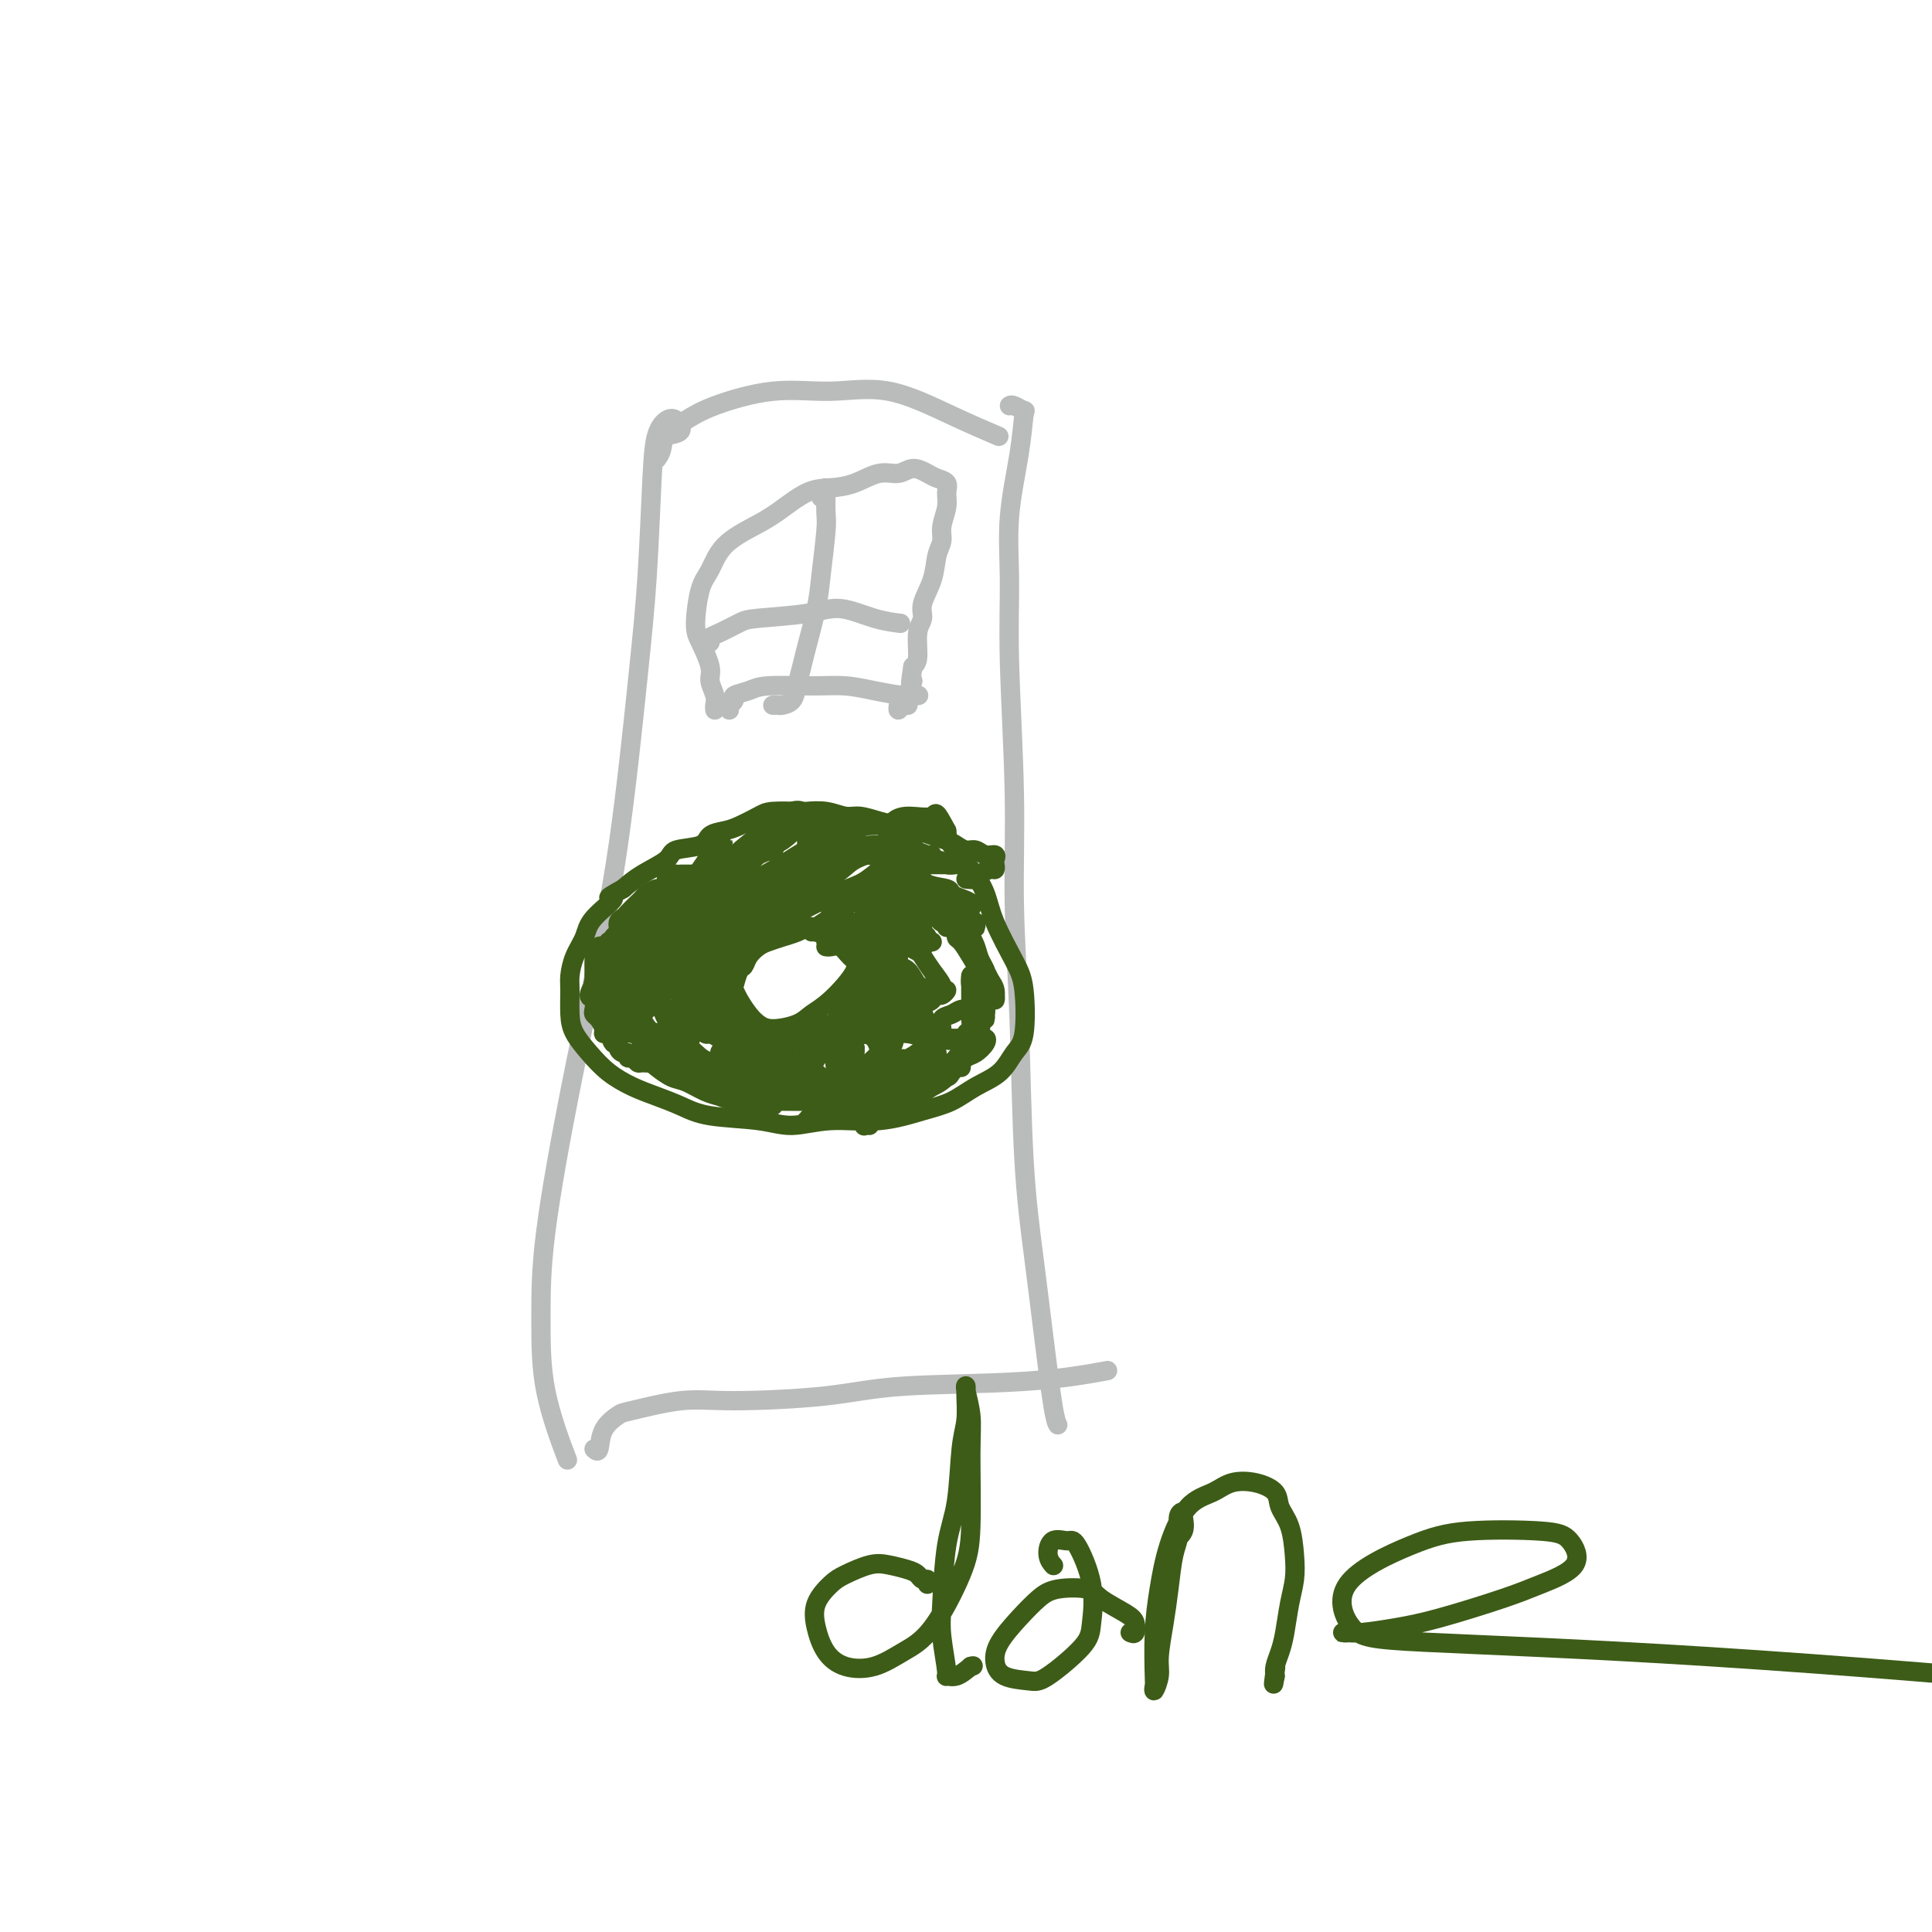 <svg viewBox='0 0 400 400' version='1.1' xmlns='http://www.w3.org/2000/svg' xmlns:xlink='http://www.w3.org/1999/xlink'><g fill='none' stroke='#BABBBB' stroke-width='4' stroke-linecap='round' stroke-linejoin='round'><path d='M139,90c0.912,-0.210 1.825,-0.421 2,-1c0.175,-0.579 -0.386,-1.528 -1,-2c-0.614,-0.472 -1.279,-0.469 -2,0c-0.721,0.469 -1.497,1.403 -2,3c-0.503,1.597 -0.735,3.855 -1,9c-0.265,5.145 -0.565,13.176 -1,20c-0.435,6.824 -1.006,12.440 -2,22c-0.994,9.560 -2.410,23.064 -4,34c-1.590,10.936 -3.354,19.302 -5,27c-1.646,7.698 -3.172,14.727 -5,24c-1.828,9.273 -3.957,20.792 -5,29c-1.043,8.208 -1.001,13.107 -1,18c0.001,4.893 -0.038,9.779 1,15c1.038,5.221 3.154,10.777 4,13c0.846,2.223 0.423,1.111 0,0'/><path d='M123,300c0.394,0.366 0.788,0.731 1,0c0.212,-0.731 0.242,-2.560 1,-4c0.758,-1.440 2.243,-2.493 3,-3c0.757,-0.507 0.788,-0.469 3,-1c2.212,-0.531 6.607,-1.633 10,-2c3.393,-0.367 5.783,-0.001 11,0c5.217,0.001 13.260,-0.364 19,-1c5.740,-0.636 9.178,-1.541 16,-2c6.822,-0.459 17.029,-0.470 25,-1c7.971,-0.530 13.706,-1.580 16,-2c2.294,-0.420 1.147,-0.210 0,0'/><path d='M136,95c0.403,-0.579 0.805,-1.158 1,-2c0.195,-0.842 0.182,-1.948 1,-3c0.818,-1.052 2.467,-2.051 4,-3c1.533,-0.949 2.951,-1.847 6,-3c3.049,-1.153 7.729,-2.561 12,-3c4.271,-0.439 8.133,0.089 12,0c3.867,-0.089 7.737,-0.797 12,0c4.263,0.797 8.917,3.099 13,5c4.083,1.901 7.595,3.400 9,4c1.405,0.600 0.702,0.300 0,0'/><path d='M209,84c0.200,-0.125 0.400,-0.251 1,0c0.600,0.251 1.601,0.878 2,1c0.399,0.122 0.197,-0.263 0,1c-0.197,1.263 -0.389,4.172 -1,8c-0.611,3.828 -1.643,8.575 -2,13c-0.357,4.425 -0.040,8.529 0,13c0.040,4.471 -0.197,9.310 0,17c0.197,7.690 0.829,18.230 1,27c0.171,8.770 -0.120,15.768 0,23c0.120,7.232 0.652,14.697 1,24c0.348,9.303 0.514,20.444 1,29c0.486,8.556 1.293,14.527 2,20c0.707,5.473 1.313,10.446 2,16c0.687,5.554 1.454,11.688 2,15c0.546,3.312 0.870,3.804 1,4c0.130,0.196 0.065,0.098 0,0'/><path d='M148,147c-0.034,-0.272 -0.068,-0.545 0,-1c0.068,-0.455 0.238,-1.094 0,-2c-0.238,-0.906 -0.885,-2.080 -1,-3c-0.115,-0.920 0.301,-1.584 0,-3c-0.301,-1.416 -1.318,-3.582 -2,-5c-0.682,-1.418 -1.029,-2.088 -1,-4c0.029,-1.912 0.435,-5.066 1,-7c0.565,-1.934 1.291,-2.648 2,-4c0.709,-1.352 1.403,-3.343 3,-5c1.597,-1.657 4.099,-2.982 6,-4c1.901,-1.018 3.200,-1.731 5,-3c1.800,-1.269 4.099,-3.095 6,-4c1.901,-0.905 3.404,-0.888 5,-1c1.596,-0.112 3.285,-0.353 5,-1c1.715,-0.647 3.456,-1.701 5,-2c1.544,-0.299 2.891,0.157 4,0c1.109,-0.157 1.982,-0.926 3,-1c1.018,-0.074 2.183,0.548 3,1c0.817,0.452 1.287,0.732 2,1c0.713,0.268 1.670,0.522 2,1c0.330,0.478 0.032,1.179 0,2c-0.032,0.821 0.200,1.761 0,3c-0.200,1.239 -0.832,2.775 -1,4c-0.168,1.225 0.128,2.138 0,3c-0.128,0.862 -0.679,1.674 -1,3c-0.321,1.326 -0.411,3.167 -1,5c-0.589,1.833 -1.677,3.657 -2,5c-0.323,1.343 0.120,2.205 0,3c-0.120,0.795 -0.801,1.522 -1,3c-0.199,1.478 0.086,3.708 0,5c-0.086,1.292 -0.543,1.646 -1,2'/><path d='M189,138c-1.019,6.410 -0.067,3.435 0,3c0.067,-0.435 -0.753,1.669 -1,3c-0.247,1.331 0.077,1.887 0,2c-0.077,0.113 -0.557,-0.217 -1,0c-0.443,0.217 -0.850,0.982 -1,1c-0.150,0.018 -0.043,-0.709 0,-1c0.043,-0.291 0.021,-0.145 0,0'/><path d='M151,147c-0.133,-0.334 -0.267,-0.668 0,-1c0.267,-0.332 0.933,-0.663 1,-1c0.067,-0.337 -0.465,-0.679 0,-1c0.465,-0.321 1.928,-0.619 3,-1c1.072,-0.381 1.753,-0.844 4,-1c2.247,-0.156 6.059,-0.003 9,0c2.941,0.003 5.009,-0.143 7,0c1.991,0.143 3.905,0.574 6,1c2.095,0.426 4.372,0.845 6,1c1.628,0.155 2.608,0.044 3,0c0.392,-0.044 0.196,-0.022 0,0'/><path d='M170,103c0.423,-0.307 0.846,-0.615 1,-1c0.154,-0.385 0.038,-0.849 0,-1c-0.038,-0.151 0.002,0.010 0,1c-0.002,0.990 -0.046,2.810 0,4c0.046,1.190 0.181,1.749 0,4c-0.181,2.251 -0.679,6.195 -1,9c-0.321,2.805 -0.466,4.471 -1,7c-0.534,2.529 -1.456,5.921 -2,8c-0.544,2.079 -0.709,2.844 -1,4c-0.291,1.156 -0.709,2.702 -1,4c-0.291,1.298 -0.457,2.348 -1,3c-0.543,0.652 -1.465,0.907 -2,1c-0.535,0.093 -0.682,0.025 -1,0c-0.318,-0.025 -0.805,-0.007 -1,0c-0.195,0.007 -0.097,0.004 0,0'/><path d='M147,133c-0.119,-0.363 -0.238,-0.727 0,-1c0.238,-0.273 0.833,-0.457 2,-1c1.167,-0.543 2.905,-1.445 4,-2c1.095,-0.555 1.548,-0.761 4,-1c2.452,-0.239 6.903,-0.509 10,-1c3.097,-0.491 4.840,-1.204 7,-1c2.160,0.204 4.735,1.324 7,2c2.265,0.676 4.218,0.907 5,1c0.782,0.093 0.391,0.046 0,0'/></g>
<g fill='none' stroke='#3D5C18' stroke-width='4' stroke-linecap='round' stroke-linejoin='round'><path d='M200,182c0.785,0.081 1.569,0.162 2,0c0.431,-0.162 0.507,-0.568 1,-1c0.493,-0.432 1.402,-0.890 2,-1c0.598,-0.110 0.886,0.129 1,0c0.114,-0.129 0.053,-0.627 0,-1c-0.053,-0.373 -0.097,-0.621 0,-1c0.097,-0.379 0.335,-0.889 0,-1c-0.335,-0.111 -1.244,0.178 -2,0c-0.756,-0.178 -1.361,-0.821 -2,-1c-0.639,-0.179 -1.314,0.107 -2,0c-0.686,-0.107 -1.383,-0.606 -2,-1c-0.617,-0.394 -1.154,-0.683 -2,-1c-0.846,-0.317 -2.001,-0.663 -3,-1c-0.999,-0.337 -1.841,-0.664 -3,-1c-1.159,-0.336 -2.633,-0.682 -4,-1c-1.367,-0.318 -2.625,-0.607 -4,-1c-1.375,-0.393 -2.865,-0.890 -4,-1c-1.135,-0.110 -1.914,0.166 -3,0c-1.086,-0.166 -2.477,-0.775 -4,-1c-1.523,-0.225 -3.177,-0.068 -4,0c-0.823,0.068 -0.814,0.046 -2,0c-1.186,-0.046 -3.568,-0.115 -5,0c-1.432,0.115 -1.913,0.416 -3,1c-1.087,0.584 -2.778,1.451 -4,2c-1.222,0.549 -1.973,0.779 -3,1c-1.027,0.221 -2.329,0.432 -3,1c-0.671,0.568 -0.710,1.492 -2,2c-1.290,0.508 -3.830,0.600 -5,1c-1.170,0.400 -0.969,1.108 -2,2c-1.031,0.892 -3.295,1.969 -5,3c-1.705,1.031 -2.853,2.015 -4,3'/><path d='M129,184c-5.031,2.737 -2.108,1.580 -2,2c0.108,0.420 -2.598,2.417 -4,4c-1.402,1.583 -1.500,2.751 -2,4c-0.500,1.249 -1.400,2.577 -2,4c-0.600,1.423 -0.898,2.939 -1,4c-0.102,1.061 -0.006,1.666 0,3c0.006,1.334 -0.078,3.397 0,5c0.078,1.603 0.319,2.747 1,4c0.681,1.253 1.801,2.614 3,4c1.199,1.386 2.475,2.795 4,4c1.525,1.205 3.299,2.206 5,3c1.701,0.794 3.330,1.380 5,2c1.670,0.620 3.380,1.272 5,2c1.620,0.728 3.150,1.531 6,2c2.850,0.469 7.020,0.603 10,1c2.980,0.397 4.771,1.058 7,1c2.229,-0.058 4.895,-0.834 8,-1c3.105,-0.166 6.648,0.277 10,0c3.352,-0.277 6.511,-1.275 9,-2c2.489,-0.725 4.306,-1.178 6,-2c1.694,-0.822 3.264,-2.011 5,-3c1.736,-0.989 3.638,-1.776 5,-3c1.362,-1.224 2.183,-2.885 3,-4c0.817,-1.115 1.629,-1.683 2,-4c0.371,-2.317 0.302,-6.383 0,-9c-0.302,-2.617 -0.837,-3.786 -2,-6c-1.163,-2.214 -2.952,-5.475 -4,-8c-1.048,-2.525 -1.353,-4.316 -2,-6c-0.647,-1.684 -1.636,-3.261 -3,-5c-1.364,-1.739 -3.104,-3.640 -4,-5c-0.896,-1.360 -0.948,-2.180 -1,-3'/><path d='M196,172c-2.586,-4.844 -2.052,-3.456 -3,-3c-0.948,0.456 -3.378,-0.022 -5,0c-1.622,0.022 -2.437,0.544 -3,1c-0.563,0.456 -0.875,0.844 -1,1c-0.125,0.156 -0.062,0.078 0,0'/><path d='M172,195c-0.447,0.081 -0.893,0.162 -1,0c-0.107,-0.162 0.127,-0.566 0,-1c-0.127,-0.434 -0.614,-0.898 -1,-1c-0.386,-0.102 -0.673,0.158 -1,0c-0.327,-0.158 -0.696,-0.733 -1,-1c-0.304,-0.267 -0.542,-0.227 -1,0c-0.458,0.227 -1.135,0.641 -2,1c-0.865,0.359 -1.920,0.664 -3,1c-1.080,0.336 -2.187,0.704 -3,1c-0.813,0.296 -1.332,0.521 -2,1c-0.668,0.479 -1.486,1.213 -2,2c-0.514,0.787 -0.724,1.627 -1,2c-0.276,0.373 -0.618,0.277 -1,1c-0.382,0.723 -0.804,2.263 -1,3c-0.196,0.737 -0.165,0.671 0,1c0.165,0.329 0.463,1.053 1,2c0.537,0.947 1.312,2.118 2,3c0.688,0.882 1.291,1.474 2,2c0.709,0.526 1.526,0.986 3,1c1.474,0.014 3.604,-0.419 5,-1c1.396,-0.581 2.057,-1.312 3,-2c0.943,-0.688 2.169,-1.333 4,-3c1.831,-1.667 4.266,-4.356 5,-6c0.734,-1.644 -0.234,-2.244 -1,-3c-0.766,-0.756 -1.329,-1.666 -2,-2c-0.671,-0.334 -1.450,-0.090 -2,0c-0.550,0.090 -0.871,0.026 -1,0c-0.129,-0.026 -0.064,-0.013 0,0'/><path d='M157,188c0.039,-0.339 0.079,-0.679 0,-1c-0.079,-0.321 -0.275,-0.624 0,-1c0.275,-0.376 1.022,-0.823 1,-1c-0.022,-0.177 -0.812,-0.082 -1,0c-0.188,0.082 0.227,0.152 0,0c-0.227,-0.152 -1.097,-0.525 -2,0c-0.903,0.525 -1.840,1.949 -3,3c-1.160,1.051 -2.543,1.729 -4,3c-1.457,1.271 -2.987,3.136 -4,4c-1.013,0.864 -1.507,0.726 -2,1c-0.493,0.274 -0.984,0.961 -1,1c-0.016,0.039 0.442,-0.569 1,-1c0.558,-0.431 1.215,-0.686 2,-1c0.785,-0.314 1.699,-0.686 3,-2c1.301,-1.314 2.988,-3.569 4,-5c1.012,-1.431 1.349,-2.039 2,-3c0.651,-0.961 1.616,-2.276 2,-3c0.384,-0.724 0.189,-0.857 0,-1c-0.189,-0.143 -0.370,-0.296 -1,0c-0.630,0.296 -1.708,1.040 -3,2c-1.292,0.960 -2.798,2.134 -4,3c-1.202,0.866 -2.102,1.422 -4,3c-1.898,1.578 -4.796,4.177 -7,6c-2.204,1.823 -3.714,2.868 -5,4c-1.286,1.132 -2.347,2.350 -3,3c-0.653,0.650 -0.899,0.732 -1,1c-0.101,0.268 -0.057,0.724 1,0c1.057,-0.724 3.129,-2.627 5,-4c1.871,-1.373 3.542,-2.216 5,-3c1.458,-0.784 2.702,-1.510 4,-3c1.298,-1.490 2.649,-3.745 4,-6'/><path d='M146,187c2.986,-2.714 1.450,-1.997 1,-2c-0.450,-0.003 0.187,-0.724 0,-1c-0.187,-0.276 -1.198,-0.107 -2,0c-0.802,0.107 -1.397,0.153 -3,1c-1.603,0.847 -4.216,2.494 -6,4c-1.784,1.506 -2.739,2.870 -4,4c-1.261,1.130 -2.828,2.024 -4,3c-1.172,0.976 -1.947,2.032 -2,3c-0.053,0.968 0.618,1.847 1,2c0.382,0.153 0.476,-0.422 1,-1c0.524,-0.578 1.479,-1.160 3,-2c1.521,-0.840 3.609,-1.937 5,-3c1.391,-1.063 2.084,-2.092 3,-3c0.916,-0.908 2.053,-1.695 3,-3c0.947,-1.305 1.702,-3.129 2,-4c0.298,-0.871 0.137,-0.791 0,-1c-0.137,-0.209 -0.252,-0.707 -1,-1c-0.748,-0.293 -2.130,-0.381 -3,0c-0.870,0.381 -1.228,1.230 -2,2c-0.772,0.770 -1.960,1.460 -3,2c-1.040,0.540 -1.933,0.930 -3,2c-1.067,1.070 -2.307,2.820 -3,4c-0.693,1.180 -0.838,1.792 -1,2c-0.162,0.208 -0.341,0.014 0,0c0.341,-0.014 1.201,0.152 2,0c0.799,-0.152 1.538,-0.622 3,-2c1.462,-1.378 3.649,-3.665 5,-5c1.351,-1.335 1.867,-1.719 3,-3c1.133,-1.281 2.882,-3.460 4,-5c1.118,-1.540 1.605,-2.440 2,-3c0.395,-0.560 0.697,-0.780 1,-1'/><path d='M148,176c2.612,-2.908 1.642,-1.680 1,-1c-0.642,0.680 -0.957,0.810 -1,1c-0.043,0.190 0.186,0.440 0,1c-0.186,0.560 -0.788,1.430 -1,2c-0.212,0.570 -0.034,0.839 0,1c0.034,0.161 -0.077,0.213 0,0c0.077,-0.213 0.343,-0.692 1,-1c0.657,-0.308 1.707,-0.445 3,-1c1.293,-0.555 2.831,-1.527 4,-2c1.169,-0.473 1.970,-0.448 3,-1c1.030,-0.552 2.289,-1.680 3,-2c0.711,-0.320 0.875,0.169 1,0c0.125,-0.169 0.210,-0.996 0,-1c-0.210,-0.004 -0.716,0.817 -1,1c-0.284,0.183 -0.347,-0.270 -1,0c-0.653,0.270 -1.898,1.264 -3,2c-1.102,0.736 -2.061,1.215 -3,2c-0.939,0.785 -1.856,1.876 -3,3c-1.144,1.124 -2.513,2.282 -3,3c-0.487,0.718 -0.090,0.996 0,1c0.090,0.004 -0.127,-0.268 1,-1c1.127,-0.732 3.598,-1.926 5,-3c1.402,-1.074 1.736,-2.028 3,-3c1.264,-0.972 3.458,-1.961 5,-3c1.542,-1.039 2.433,-2.129 3,-3c0.567,-0.871 0.812,-1.522 1,-2c0.188,-0.478 0.320,-0.783 0,-1c-0.320,-0.217 -1.091,-0.348 -2,0c-0.909,0.348 -1.954,1.174 -3,2'/><path d='M161,170c-1.368,0.743 -2.287,1.601 -4,3c-1.713,1.399 -4.219,3.339 -6,5c-1.781,1.661 -2.838,3.043 -4,4c-1.162,0.957 -2.428,1.491 -3,2c-0.572,0.509 -0.448,0.995 0,1c0.448,0.005 1.222,-0.470 2,-1c0.778,-0.530 1.560,-1.117 3,-2c1.440,-0.883 3.539,-2.064 5,-3c1.461,-0.936 2.283,-1.626 3,-2c0.717,-0.374 1.329,-0.432 2,-1c0.671,-0.568 1.401,-1.645 2,-2c0.599,-0.355 1.065,0.012 1,0c-0.065,-0.012 -0.663,-0.403 -1,0c-0.337,0.403 -0.413,1.599 -1,2c-0.587,0.401 -1.684,0.006 -3,1c-1.316,0.994 -2.850,3.378 -4,5c-1.150,1.622 -1.914,2.482 -3,3c-1.086,0.518 -2.494,0.694 -3,1c-0.506,0.306 -0.111,0.743 0,1c0.111,0.257 -0.062,0.334 1,0c1.062,-0.334 3.359,-1.081 5,-2c1.641,-0.919 2.626,-2.012 4,-3c1.374,-0.988 3.136,-1.872 5,-3c1.864,-1.128 3.828,-2.501 5,-3c1.172,-0.499 1.551,-0.126 2,0c0.449,0.126 0.966,0.004 1,0c0.034,-0.004 -0.416,0.109 -1,0c-0.584,-0.109 -1.301,-0.442 -2,0c-0.699,0.442 -1.381,1.657 -3,3c-1.619,1.343 -4.177,2.812 -6,4c-1.823,1.188 -2.912,2.094 -4,3'/><path d='M154,186c-3.498,2.111 -4.241,2.387 -5,3c-0.759,0.613 -1.532,1.562 -2,2c-0.468,0.438 -0.630,0.366 0,0c0.630,-0.366 2.052,-1.025 4,-2c1.948,-0.975 4.420,-2.265 6,-3c1.580,-0.735 2.267,-0.915 4,-2c1.733,-1.085 4.511,-3.074 6,-4c1.489,-0.926 1.687,-0.790 2,-1c0.313,-0.210 0.740,-0.767 1,-1c0.260,-0.233 0.352,-0.141 0,0c-0.352,0.141 -1.149,0.332 -2,1c-0.851,0.668 -1.755,1.814 -3,3c-1.245,1.186 -2.829,2.410 -4,3c-1.171,0.590 -1.928,0.544 -3,1c-1.072,0.456 -2.458,1.414 -3,2c-0.542,0.586 -0.241,0.800 0,1c0.241,0.200 0.421,0.388 1,0c0.579,-0.388 1.557,-1.350 3,-2c1.443,-0.650 3.353,-0.987 6,-2c2.647,-1.013 6.032,-2.703 8,-4c1.968,-1.297 2.518,-2.202 4,-3c1.482,-0.798 3.896,-1.491 5,-2c1.104,-0.509 0.898,-0.836 1,-1c0.102,-0.164 0.513,-0.165 0,0c-0.513,0.165 -1.950,0.495 -3,1c-1.050,0.505 -1.714,1.186 -3,2c-1.286,0.814 -3.193,1.762 -5,3c-1.807,1.238 -3.515,2.765 -5,4c-1.485,1.235 -2.746,2.179 -4,3c-1.254,0.821 -2.501,1.520 -3,2c-0.499,0.480 -0.249,0.740 0,1'/><path d='M160,191c-3.367,2.416 -0.784,0.957 1,0c1.784,-0.957 2.770,-1.411 4,-2c1.230,-0.589 2.702,-1.313 4,-2c1.298,-0.687 2.420,-1.338 4,-2c1.580,-0.662 3.619,-1.335 5,-2c1.381,-0.665 2.104,-1.323 3,-2c0.896,-0.677 1.966,-1.374 3,-2c1.034,-0.626 2.034,-1.181 2,-1c-0.034,0.181 -1.101,1.099 -2,2c-0.899,0.901 -1.628,1.787 -3,3c-1.372,1.213 -3.385,2.753 -5,4c-1.615,1.247 -2.832,2.200 -4,3c-1.168,0.800 -2.286,1.445 -3,2c-0.714,0.555 -1.024,1.019 -1,1c0.024,-0.019 0.384,-0.520 1,-1c0.616,-0.480 1.490,-0.938 3,-2c1.510,-1.062 3.658,-2.729 5,-4c1.342,-1.271 1.878,-2.148 3,-3c1.122,-0.852 2.832,-1.680 4,-3c1.168,-1.320 1.796,-3.133 2,-4c0.204,-0.867 -0.016,-0.788 0,-1c0.016,-0.212 0.269,-0.717 0,-1c-0.269,-0.283 -1.061,-0.346 -2,0c-0.939,0.346 -2.023,1.102 -4,2c-1.977,0.898 -4.845,1.940 -7,3c-2.155,1.060 -3.598,2.140 -5,3c-1.402,0.860 -2.762,1.501 -4,2c-1.238,0.499 -2.354,0.857 -3,1c-0.646,0.143 -0.823,0.072 -1,0'/><path d='M160,185c-3.353,1.328 0.264,-0.851 2,-2c1.736,-1.149 1.589,-1.267 2,-2c0.411,-0.733 1.378,-2.080 2,-3c0.622,-0.920 0.900,-1.412 1,-2c0.100,-0.588 0.024,-1.271 0,-2c-0.024,-0.729 0.004,-1.503 0,-2c-0.004,-0.497 -0.041,-0.718 0,-1c0.041,-0.282 0.158,-0.626 0,-1c-0.158,-0.374 -0.591,-0.780 -1,-1c-0.409,-0.220 -0.793,-0.256 -1,0c-0.207,0.256 -0.238,0.804 0,1c0.238,0.196 0.746,0.039 1,0c0.254,-0.039 0.253,0.041 1,0c0.747,-0.041 2.241,-0.203 4,0c1.759,0.203 3.784,0.772 5,1c1.216,0.228 1.622,0.117 3,0c1.378,-0.117 3.728,-0.239 5,0c1.272,0.239 1.466,0.839 2,1c0.534,0.161 1.410,-0.115 2,0c0.590,0.115 0.896,0.623 1,1c0.104,0.377 0.007,0.624 0,1c-0.007,0.376 0.076,0.881 0,1c-0.076,0.119 -0.313,-0.150 -1,0c-0.687,0.150 -1.825,0.717 -2,1c-0.175,0.283 0.613,0.282 0,0c-0.613,-0.282 -2.626,-0.846 -4,-1c-1.374,-0.154 -2.108,0.102 -3,0c-0.892,-0.102 -1.940,-0.564 -3,-1c-1.060,-0.436 -2.132,-0.848 -3,-1c-0.868,-0.152 -1.534,-0.043 -2,0c-0.466,0.043 -0.733,0.022 -1,0'/><path d='M170,173c-3.021,-0.128 -1.075,0.553 0,1c1.075,0.447 1.278,0.660 2,1c0.722,0.340 1.963,0.808 3,1c1.037,0.192 1.869,0.108 3,0c1.131,-0.108 2.562,-0.239 4,0c1.438,0.239 2.884,0.848 4,1c1.116,0.152 1.902,-0.154 3,0c1.098,0.154 2.507,0.769 3,1c0.493,0.231 0.070,0.077 -1,0c-1.070,-0.077 -2.785,-0.077 -4,0c-1.215,0.077 -1.929,0.231 -3,0c-1.071,-0.231 -2.498,-0.848 -4,-1c-1.502,-0.152 -3.078,0.159 -4,0c-0.922,-0.159 -1.192,-0.790 -2,-1c-0.808,-0.210 -2.156,-0.000 -2,0c0.156,0.000 1.817,-0.210 3,0c1.183,0.210 1.889,0.841 3,1c1.111,0.159 2.627,-0.152 4,0c1.373,0.152 2.603,0.769 4,1c1.397,0.231 2.961,0.077 4,0c1.039,-0.077 1.551,-0.077 2,0c0.449,0.077 0.833,0.231 1,0c0.167,-0.231 0.117,-0.846 0,-1c-0.117,-0.154 -0.302,0.155 -1,0c-0.698,-0.155 -1.909,-0.774 -3,-1c-1.091,-0.226 -2.063,-0.061 -3,0c-0.937,0.061 -1.839,0.017 -3,0c-1.161,-0.017 -2.580,-0.009 -4,0'/><path d='M179,176c-2.319,-0.313 -1.117,-0.094 -1,0c0.117,0.094 -0.852,0.064 -1,0c-0.148,-0.064 0.524,-0.162 1,0c0.476,0.162 0.757,0.583 2,1c1.243,0.417 3.450,0.830 5,1c1.550,0.170 2.444,0.098 4,0c1.556,-0.098 3.773,-0.222 5,0c1.227,0.222 1.463,0.792 2,1c0.537,0.208 1.375,0.056 2,0c0.625,-0.056 1.038,-0.015 1,0c-0.038,0.015 -0.528,0.004 -1,0c-0.472,-0.004 -0.928,-0.001 -2,0c-1.072,0.001 -2.760,-0.001 -4,0c-1.240,0.001 -2.030,0.003 -3,0c-0.970,-0.003 -2.118,-0.013 -3,0c-0.882,0.013 -1.498,0.048 -2,0c-0.502,-0.048 -0.891,-0.179 -1,0c-0.109,0.179 0.060,0.666 0,1c-0.060,0.334 -0.350,0.513 0,1c0.350,0.487 1.341,1.282 2,2c0.659,0.718 0.986,1.358 2,2c1.014,0.642 2.716,1.287 4,2c1.284,0.713 2.148,1.493 3,2c0.852,0.507 1.690,0.740 2,1c0.310,0.260 0.093,0.548 0,1c-0.093,0.452 -0.063,1.069 0,1c0.063,-0.069 0.158,-0.822 0,-1c-0.158,-0.178 -0.568,0.220 -1,0c-0.432,-0.220 -0.886,-1.059 -2,-2c-1.114,-0.941 -2.890,-1.983 -4,-3c-1.110,-1.017 -1.555,-2.008 -2,-3'/><path d='M187,183c-1.788,-1.559 -1.758,-1.455 -2,-2c-0.242,-0.545 -0.756,-1.739 -1,-2c-0.244,-0.261 -0.216,0.412 0,1c0.216,0.588 0.621,1.093 1,2c0.379,0.907 0.731,2.217 1,3c0.269,0.783 0.453,1.038 1,2c0.547,0.962 1.457,2.630 2,4c0.543,1.370 0.719,2.441 1,3c0.281,0.559 0.667,0.605 1,1c0.333,0.395 0.613,1.140 0,1c-0.613,-0.140 -2.119,-1.166 -3,-2c-0.881,-0.834 -1.136,-1.475 -2,-3c-0.864,-1.525 -2.337,-3.934 -3,-5c-0.663,-1.066 -0.514,-0.788 -1,-1c-0.486,-0.212 -1.605,-0.912 -2,-1c-0.395,-0.088 -0.064,0.437 0,1c0.064,0.563 -0.138,1.164 0,2c0.138,0.836 0.616,1.908 1,3c0.384,1.092 0.673,2.203 1,3c0.327,0.797 0.691,1.280 1,2c0.309,0.720 0.563,1.679 1,2c0.437,0.321 1.057,0.005 1,0c-0.057,-0.005 -0.792,0.301 -1,0c-0.208,-0.301 0.112,-1.209 0,-2c-0.112,-0.791 -0.657,-1.466 -1,-2c-0.343,-0.534 -0.484,-0.927 -1,-2c-0.516,-1.073 -1.408,-2.827 -2,-4c-0.592,-1.173 -0.883,-1.764 -1,-2c-0.117,-0.236 -0.058,-0.118 0,0'/><path d='M179,185c-0.777,-1.874 -0.221,-0.559 0,0c0.221,0.559 0.105,0.362 0,1c-0.105,0.638 -0.201,2.111 0,3c0.201,0.889 0.700,1.195 1,2c0.300,0.805 0.403,2.110 1,3c0.597,0.890 1.689,1.366 2,2c0.311,0.634 -0.157,1.427 0,2c0.157,0.573 0.940,0.928 1,1c0.060,0.072 -0.601,-0.137 -1,0c-0.399,0.137 -0.534,0.620 -1,0c-0.466,-0.620 -1.263,-2.342 -2,-3c-0.737,-0.658 -1.413,-0.251 -2,-1c-0.587,-0.749 -1.086,-2.653 -2,-4c-0.914,-1.347 -2.243,-2.136 -3,-3c-0.757,-0.864 -0.943,-1.801 -1,-2c-0.057,-0.199 0.016,0.341 0,1c-0.016,0.659 -0.120,1.436 0,2c0.120,0.564 0.466,0.915 1,2c0.534,1.085 1.257,2.904 2,4c0.743,1.096 1.507,1.467 2,2c0.493,0.533 0.716,1.227 1,2c0.284,0.773 0.628,1.627 1,2c0.372,0.373 0.773,0.267 1,0c0.227,-0.267 0.281,-0.695 0,-1c-0.281,-0.305 -0.898,-0.489 -1,-1c-0.102,-0.511 0.313,-1.350 0,-2c-0.313,-0.650 -1.352,-1.111 -2,-2c-0.648,-0.889 -0.906,-2.207 -1,-3c-0.094,-0.793 -0.025,-1.060 0,-1c0.025,0.060 0.007,0.446 0,1c-0.007,0.554 -0.004,1.277 0,2'/><path d='M176,194c-0.270,-0.770 0.554,0.804 1,2c0.446,1.196 0.513,2.015 1,3c0.487,0.985 1.395,2.135 2,3c0.605,0.865 0.906,1.445 1,2c0.094,0.555 -0.020,1.086 0,2c0.020,0.914 0.174,2.210 0,3c-0.174,0.790 -0.677,1.074 -1,2c-0.323,0.926 -0.467,2.495 -1,3c-0.533,0.505 -1.453,-0.053 -2,0c-0.547,0.053 -0.719,0.715 -1,1c-0.281,0.285 -0.672,0.191 -1,0c-0.328,-0.191 -0.595,-0.478 -1,-1c-0.405,-0.522 -0.950,-1.279 -1,-2c-0.050,-0.721 0.395,-1.407 1,-2c0.605,-0.593 1.372,-1.092 2,-2c0.628,-0.908 1.118,-2.225 2,-3c0.882,-0.775 2.156,-1.007 3,-1c0.844,0.007 1.258,0.253 2,0c0.742,-0.253 1.810,-1.004 2,-1c0.190,0.004 -0.500,0.765 -1,1c-0.500,0.235 -0.812,-0.056 -1,0c-0.188,0.056 -0.252,0.458 -1,1c-0.748,0.542 -2.178,1.224 -3,2c-0.822,0.776 -1.034,1.648 -2,3c-0.966,1.352 -2.686,3.186 -4,4c-1.314,0.814 -2.222,0.609 -3,1c-0.778,0.391 -1.427,1.378 -2,2c-0.573,0.622 -1.071,0.878 -1,1c0.071,0.122 0.711,0.110 1,0c0.289,-0.110 0.225,-0.317 1,-1c0.775,-0.683 2.387,-1.841 4,-3'/><path d='M173,214c1.604,-1.216 3.114,-2.757 4,-4c0.886,-1.243 1.148,-2.189 2,-3c0.852,-0.811 2.292,-1.487 3,-2c0.708,-0.513 0.682,-0.861 1,-1c0.318,-0.139 0.980,-0.067 1,0c0.020,0.067 -0.602,0.130 -1,0c-0.398,-0.130 -0.573,-0.454 -1,0c-0.427,0.454 -1.108,1.684 -2,3c-0.892,1.316 -1.995,2.717 -3,4c-1.005,1.283 -1.912,2.450 -3,3c-1.088,0.550 -2.358,0.485 -3,1c-0.642,0.515 -0.656,1.610 -1,2c-0.344,0.390 -1.020,0.074 -1,0c0.020,-0.074 0.734,0.094 1,0c0.266,-0.094 0.084,-0.450 1,-1c0.916,-0.550 2.928,-1.295 4,-2c1.072,-0.705 1.202,-1.370 2,-2c0.798,-0.630 2.264,-1.223 3,-2c0.736,-0.777 0.743,-1.737 1,-2c0.257,-0.263 0.765,0.170 1,0c0.235,-0.170 0.199,-0.944 0,-1c-0.199,-0.056 -0.559,0.604 -1,1c-0.441,0.396 -0.961,0.526 -2,1c-1.039,0.474 -2.596,1.293 -4,2c-1.404,0.707 -2.654,1.303 -4,2c-1.346,0.697 -2.789,1.495 -4,2c-1.211,0.505 -2.189,0.718 -3,1c-0.811,0.282 -1.454,0.632 -2,1c-0.546,0.368 -0.993,0.753 -1,1c-0.007,0.247 0.427,0.356 1,0c0.573,-0.356 1.287,-1.178 2,-2'/><path d='M164,216c0.982,-0.715 1.936,-1.501 3,-2c1.064,-0.499 2.237,-0.709 3,-1c0.763,-0.291 1.117,-0.664 2,-1c0.883,-0.336 2.297,-0.637 3,-1c0.703,-0.363 0.695,-0.788 1,-1c0.305,-0.212 0.924,-0.211 1,0c0.076,0.211 -0.389,0.634 -1,1c-0.611,0.366 -1.368,0.676 -2,1c-0.632,0.324 -1.139,0.661 -2,1c-0.861,0.339 -2.076,0.679 -3,1c-0.924,0.321 -1.557,0.622 -2,1c-0.443,0.378 -0.696,0.833 -1,1c-0.304,0.167 -0.659,0.045 -1,0c-0.341,-0.045 -0.669,-0.012 -1,0c-0.331,0.012 -0.666,0.003 -1,0c-0.334,-0.003 -0.668,0.000 -1,0c-0.332,-0.000 -0.662,-0.004 -1,0c-0.338,0.004 -0.683,0.015 -1,0c-0.317,-0.015 -0.605,-0.055 -1,0c-0.395,0.055 -0.897,0.207 -1,0c-0.103,-0.207 0.194,-0.771 0,-1c-0.194,-0.229 -0.877,-0.121 -1,0c-0.123,0.121 0.314,0.255 0,0c-0.314,-0.255 -1.380,-0.898 -2,-1c-0.620,-0.102 -0.796,0.337 -1,0c-0.204,-0.337 -0.436,-1.451 -1,-2c-0.564,-0.549 -1.460,-0.532 -2,-1c-0.540,-0.468 -0.726,-1.419 -1,-2c-0.274,-0.581 -0.637,-0.790 -1,-1'/><path d='M149,208c-1.979,-1.449 -1.427,-1.073 -1,-1c0.427,0.073 0.729,-0.158 1,0c0.271,0.158 0.511,0.706 1,1c0.489,0.294 1.228,0.334 2,1c0.772,0.666 1.579,1.957 2,3c0.421,1.043 0.457,1.838 1,2c0.543,0.162 1.591,-0.310 2,0c0.409,0.310 0.177,1.400 0,2c-0.177,0.600 -0.299,0.708 0,1c0.299,0.292 1.020,0.768 1,1c-0.020,0.232 -0.782,0.220 -1,0c-0.218,-0.220 0.106,-0.647 0,-1c-0.106,-0.353 -0.644,-0.633 -1,-1c-0.356,-0.367 -0.530,-0.823 -1,-1c-0.470,-0.177 -1.236,-0.077 -2,-1c-0.764,-0.923 -1.526,-2.870 -2,-4c-0.474,-1.130 -0.659,-1.442 -1,-2c-0.341,-0.558 -0.838,-1.363 -1,-2c-0.162,-0.637 0.012,-1.106 0,-1c-0.012,0.106 -0.210,0.788 0,1c0.210,0.212 0.826,-0.044 1,0c0.174,0.044 -0.096,0.390 0,1c0.096,0.610 0.559,1.484 1,2c0.441,0.516 0.862,0.675 1,1c0.138,0.325 -0.007,0.816 0,1c0.007,0.184 0.167,0.060 0,0c-0.167,-0.060 -0.660,-0.054 -1,0c-0.340,0.054 -0.526,0.158 -1,0c-0.474,-0.158 -1.237,-0.579 -2,-1'/><path d='M148,210c-0.585,-0.416 -0.546,-1.956 -1,-3c-0.454,-1.044 -1.401,-1.593 -2,-2c-0.599,-0.407 -0.852,-0.672 -1,-1c-0.148,-0.328 -0.192,-0.721 0,-1c0.192,-0.279 0.622,-0.446 1,-1c0.378,-0.554 0.706,-1.496 1,-2c0.294,-0.504 0.555,-0.569 1,-1c0.445,-0.431 1.076,-1.229 2,-2c0.924,-0.771 2.142,-1.516 3,-2c0.858,-0.484 1.355,-0.705 2,-1c0.645,-0.295 1.438,-0.662 2,-1c0.562,-0.338 0.894,-0.648 1,-1c0.106,-0.352 -0.015,-0.748 0,-1c0.015,-0.252 0.166,-0.360 0,0c-0.166,0.360 -0.650,1.188 -1,2c-0.350,0.812 -0.565,1.609 -1,2c-0.435,0.391 -1.088,0.378 -2,1c-0.912,0.622 -2.083,1.879 -3,3c-0.917,1.121 -1.581,2.105 -2,3c-0.419,0.895 -0.593,1.702 -1,2c-0.407,0.298 -1.046,0.089 -1,0c0.046,-0.089 0.779,-0.058 1,0c0.221,0.058 -0.068,0.142 0,0c0.068,-0.142 0.495,-0.510 1,-1c0.505,-0.490 1.088,-1.102 2,-2c0.912,-0.898 2.154,-2.084 3,-3c0.846,-0.916 1.296,-1.563 2,-2c0.704,-0.437 1.663,-0.663 2,-1c0.337,-0.337 0.052,-0.783 0,-1c-0.052,-0.217 0.128,-0.205 0,0c-0.128,0.205 -0.564,0.602 -1,1'/><path d='M156,195c1.613,-0.941 0.145,0.206 -1,1c-1.145,0.794 -1.966,1.235 -3,2c-1.034,0.765 -2.282,1.853 -3,3c-0.718,1.147 -0.905,2.353 -2,3c-1.095,0.647 -3.096,0.737 -4,1c-0.904,0.263 -0.710,0.700 -1,1c-0.290,0.300 -1.063,0.463 -1,0c0.063,-0.463 0.962,-1.551 2,-2c1.038,-0.449 2.215,-0.259 3,-1c0.785,-0.741 1.178,-2.412 2,-4c0.822,-1.588 2.073,-3.091 3,-4c0.927,-0.909 1.529,-1.223 2,-2c0.471,-0.777 0.810,-2.017 1,-3c0.190,-0.983 0.231,-1.709 0,-2c-0.231,-0.291 -0.734,-0.146 -1,0c-0.266,0.146 -0.297,0.293 -1,1c-0.703,0.707 -2.079,1.976 -3,3c-0.921,1.024 -1.385,1.805 -3,3c-1.615,1.195 -4.379,2.805 -6,4c-1.621,1.195 -2.099,1.974 -3,3c-0.901,1.026 -2.224,2.299 -3,3c-0.776,0.701 -1.005,0.830 -1,1c0.005,0.170 0.245,0.380 1,0c0.755,-0.380 2.026,-1.351 3,-2c0.974,-0.649 1.653,-0.977 3,-2c1.347,-1.023 3.364,-2.741 5,-4c1.636,-1.259 2.892,-2.059 4,-3c1.108,-0.941 2.067,-2.023 3,-3c0.933,-0.977 1.838,-1.851 2,-2c0.162,-0.149 -0.419,0.425 -1,1'/><path d='M153,191c2.798,-2.267 0.293,-0.935 -1,0c-1.293,0.935 -1.376,1.472 -2,2c-0.624,0.528 -1.790,1.046 -3,2c-1.210,0.954 -2.464,2.346 -4,4c-1.536,1.654 -3.355,3.572 -5,5c-1.645,1.428 -3.118,2.366 -5,4c-1.882,1.634 -4.174,3.964 -5,5c-0.826,1.036 -0.185,0.777 0,1c0.185,0.223 -0.086,0.929 0,1c0.086,0.071 0.530,-0.493 1,-1c0.470,-0.507 0.967,-0.955 2,-2c1.033,-1.045 2.603,-2.685 4,-4c1.397,-1.315 2.620,-2.305 3,-3c0.380,-0.695 -0.081,-1.094 0,-2c0.081,-0.906 0.706,-2.318 1,-3c0.294,-0.682 0.256,-0.633 0,-1c-0.256,-0.367 -0.730,-1.151 -1,-1c-0.270,0.151 -0.335,1.237 -1,2c-0.665,0.763 -1.929,1.202 -3,2c-1.071,0.798 -1.947,1.955 -3,3c-1.053,1.045 -2.281,1.976 -3,3c-0.719,1.024 -0.929,2.140 -1,3c-0.071,0.860 -0.002,1.465 0,2c0.002,0.535 -0.063,0.999 0,1c0.063,0.001 0.255,-0.460 1,-1c0.745,-0.540 2.042,-1.160 3,-2c0.958,-0.840 1.577,-1.899 2,-3c0.423,-1.101 0.649,-2.244 1,-3c0.351,-0.756 0.825,-1.127 1,-2c0.175,-0.873 0.050,-2.250 0,-3c-0.050,-0.750 -0.025,-0.875 0,-1'/><path d='M135,199c1.041,-2.550 -0.356,-1.424 -1,-1c-0.644,0.424 -0.536,0.144 -1,0c-0.464,-0.144 -1.501,-0.154 -2,0c-0.499,0.154 -0.460,0.473 -1,1c-0.540,0.527 -1.659,1.263 -2,2c-0.341,0.737 0.095,1.474 0,2c-0.095,0.526 -0.722,0.840 -1,1c-0.278,0.160 -0.208,0.167 0,0c0.208,-0.167 0.555,-0.509 1,-1c0.445,-0.491 0.987,-1.132 2,-2c1.013,-0.868 2.495,-1.962 4,-3c1.505,-1.038 3.031,-2.019 4,-3c0.969,-0.981 1.381,-1.961 2,-3c0.619,-1.039 1.445,-2.136 2,-3c0.555,-0.864 0.841,-1.495 1,-2c0.159,-0.505 0.192,-0.882 0,-1c-0.192,-0.118 -0.610,0.025 -1,0c-0.390,-0.025 -0.752,-0.217 -1,0c-0.248,0.217 -0.381,0.842 -1,1c-0.619,0.158 -1.724,-0.153 -2,0c-0.276,0.153 0.275,0.769 0,1c-0.275,0.231 -1.377,0.077 -2,0c-0.623,-0.077 -0.766,-0.076 -1,0c-0.234,0.076 -0.557,0.227 -1,0c-0.443,-0.227 -1.004,-0.830 -1,-1c0.004,-0.170 0.573,0.094 1,0c0.427,-0.094 0.714,-0.547 1,-1'/><path d='M135,186c-1.140,-0.238 0.009,-0.834 1,-1c0.991,-0.166 1.825,0.099 2,0c0.175,-0.099 -0.310,-0.563 0,-1c0.310,-0.437 1.415,-0.846 2,-1c0.585,-0.154 0.651,-0.052 1,0c0.349,0.052 0.980,0.055 1,0c0.020,-0.055 -0.573,-0.169 -1,0c-0.427,0.169 -0.689,0.620 -1,1c-0.311,0.380 -0.671,0.690 -1,1c-0.329,0.310 -0.627,0.622 -1,1c-0.373,0.378 -0.821,0.822 -1,1c-0.179,0.178 -0.090,0.089 0,0'/><path d='M144,181c-0.334,-0.001 -0.668,-0.001 -1,0c-0.332,0.001 -0.662,0.004 -1,0c-0.338,-0.004 -0.683,-0.016 -1,0c-0.317,0.016 -0.606,0.060 -1,0c-0.394,-0.060 -0.893,-0.222 -1,0c-0.107,0.222 0.180,0.829 0,1c-0.180,0.171 -0.825,-0.095 -1,0c-0.175,0.095 0.122,0.550 0,1c-0.122,0.450 -0.661,0.893 -1,1c-0.339,0.107 -0.476,-0.122 -1,0c-0.524,0.122 -1.435,0.596 -2,1c-0.565,0.404 -0.782,0.737 -1,1c-0.218,0.263 -0.436,0.456 -1,1c-0.564,0.544 -1.476,1.441 -2,2c-0.524,0.559 -0.662,0.781 -1,1c-0.338,0.219 -0.878,0.435 -1,1c-0.122,0.565 0.173,1.479 0,2c-0.173,0.521 -0.816,0.649 -1,1c-0.184,0.351 0.090,0.924 0,1c-0.090,0.076 -0.545,-0.346 -1,0c-0.455,0.346 -0.910,1.458 -1,2c-0.090,0.542 0.186,0.513 0,1c-0.186,0.487 -0.833,1.491 -1,2c-0.167,0.509 0.147,0.522 0,1c-0.147,0.478 -0.756,1.422 -1,2c-0.244,0.578 -0.122,0.789 0,1'/><path d='M123,204c-0.697,1.898 0.061,0.144 0,0c-0.061,-0.144 -0.942,1.322 -1,2c-0.058,0.678 0.706,0.566 1,1c0.294,0.434 0.116,1.413 0,2c-0.116,0.587 -0.172,0.782 0,1c0.172,0.218 0.571,0.458 1,1c0.429,0.542 0.890,1.384 1,2c0.110,0.616 -0.129,1.005 0,1c0.129,-0.005 0.626,-0.404 1,0c0.374,0.404 0.626,1.610 1,2c0.374,0.390 0.870,-0.035 1,0c0.130,0.035 -0.106,0.530 0,1c0.106,0.470 0.553,0.914 1,1c0.447,0.086 0.893,-0.188 1,0c0.107,0.188 -0.125,0.836 0,1c0.125,0.164 0.608,-0.155 1,0c0.392,0.155 0.694,0.785 1,1c0.306,0.215 0.615,0.013 1,0c0.385,-0.013 0.846,0.161 1,0c0.154,-0.161 0.002,-0.657 0,-1c-0.002,-0.343 0.145,-0.532 0,-1c-0.145,-0.468 -0.583,-1.213 -1,-2c-0.417,-0.787 -0.812,-1.615 -1,-2c-0.188,-0.385 -0.170,-0.327 -1,-1c-0.830,-0.673 -2.510,-2.078 -3,-3c-0.490,-0.922 0.209,-1.360 0,-2c-0.209,-0.640 -1.325,-1.480 -2,-2c-0.675,-0.520 -0.907,-0.720 -1,-1c-0.093,-0.280 -0.046,-0.640 0,-1'/><path d='M125,204c-1.635,-2.162 -1.223,-0.568 -1,0c0.223,0.568 0.256,0.111 0,0c-0.256,-0.111 -0.801,0.125 -1,0c-0.199,-0.125 -0.054,-0.611 0,-1c0.054,-0.389 0.015,-0.681 0,-1c-0.015,-0.319 -0.005,-0.664 0,-1c0.005,-0.336 0.005,-0.663 0,-1c-0.005,-0.337 -0.016,-0.682 0,-1c0.016,-0.318 0.060,-0.607 0,-1c-0.060,-0.393 -0.222,-0.889 0,-1c0.222,-0.111 0.829,0.163 1,0c0.171,-0.163 -0.095,-0.762 0,-1c0.095,-0.238 0.551,-0.113 1,0c0.449,0.113 0.891,0.215 1,0c0.109,-0.215 -0.114,-0.745 0,-1c0.114,-0.255 0.564,-0.234 1,0c0.436,0.234 0.859,0.683 1,1c0.141,0.317 -0.001,0.504 0,1c0.001,0.496 0.144,1.301 0,2c-0.144,0.699 -0.574,1.290 -1,2c-0.426,0.710 -0.846,1.538 -1,2c-0.154,0.462 -0.041,0.557 0,1c0.041,0.443 0.011,1.235 0,2c-0.011,0.765 -0.003,1.504 0,2c0.003,0.496 0.002,0.748 0,1'/><path d='M126,209c0.021,2.570 0.572,1.994 1,2c0.428,0.006 0.733,0.594 1,1c0.267,0.406 0.495,0.631 1,1c0.505,0.369 1.286,0.884 2,1c0.714,0.116 1.360,-0.165 2,0c0.640,0.165 1.274,0.776 2,1c0.726,0.224 1.544,0.061 2,0c0.456,-0.061 0.550,-0.020 1,0c0.450,0.020 1.255,0.019 2,0c0.745,-0.019 1.430,-0.057 2,0c0.570,0.057 1.027,0.209 1,0c-0.027,-0.209 -0.536,-0.780 -1,-1c-0.464,-0.220 -0.883,-0.089 -1,0c-0.117,0.089 0.068,0.138 0,0c-0.068,-0.138 -0.389,-0.461 -1,-1c-0.611,-0.539 -1.510,-1.292 -2,-2c-0.490,-0.708 -0.569,-1.370 -1,-2c-0.431,-0.630 -1.215,-1.226 -2,-2c-0.785,-0.774 -1.573,-1.724 -2,-2c-0.427,-0.276 -0.493,0.122 -1,0c-0.507,-0.122 -1.456,-0.765 -2,-1c-0.544,-0.235 -0.682,-0.061 -1,0c-0.318,0.061 -0.814,0.011 -1,0c-0.186,-0.011 -0.060,0.018 0,0c0.060,-0.018 0.055,-0.082 0,0c-0.055,0.082 -0.158,0.309 0,1c0.158,0.691 0.579,1.845 1,3'/><path d='M129,208c-0.009,0.899 0.468,1.147 1,2c0.532,0.853 1.119,2.311 2,3c0.881,0.689 2.056,0.608 3,1c0.944,0.392 1.657,1.258 2,2c0.343,0.742 0.315,1.362 1,2c0.685,0.638 2.082,1.296 3,2c0.918,0.704 1.357,1.454 2,2c0.643,0.546 1.488,0.889 2,1c0.512,0.111 0.689,-0.011 1,0c0.311,0.011 0.757,0.155 1,0c0.243,-0.155 0.284,-0.607 0,-1c-0.284,-0.393 -0.891,-0.726 -1,-1c-0.109,-0.274 0.280,-0.489 0,-1c-0.280,-0.511 -1.231,-1.316 -2,-2c-0.769,-0.684 -1.358,-1.245 -2,-2c-0.642,-0.755 -1.338,-1.705 -2,-3c-0.662,-1.295 -1.291,-2.936 -2,-4c-0.709,-1.064 -1.496,-1.550 -2,-2c-0.504,-0.450 -0.723,-0.865 -1,-1c-0.277,-0.135 -0.612,0.011 -1,0c-0.388,-0.011 -0.830,-0.180 -1,0c-0.170,0.180 -0.067,0.710 0,1c0.067,0.290 0.099,0.342 0,1c-0.099,0.658 -0.330,1.924 0,3c0.330,1.076 1.220,1.962 2,3c0.780,1.038 1.450,2.229 2,3c0.550,0.771 0.979,1.124 2,2c1.021,0.876 2.635,2.276 4,3c1.365,0.724 2.483,0.772 3,1c0.517,0.228 0.433,0.637 1,1c0.567,0.363 1.783,0.682 3,1'/><path d='M150,225c1.937,1.513 0.280,1.294 0,1c-0.280,-0.294 0.816,-0.663 1,-1c0.184,-0.337 -0.544,-0.641 -1,-1c-0.456,-0.359 -0.638,-0.773 -1,-1c-0.362,-0.227 -0.902,-0.266 -2,-1c-1.098,-0.734 -2.752,-2.162 -4,-3c-1.248,-0.838 -2.090,-1.087 -3,-2c-0.910,-0.913 -1.887,-2.489 -3,-3c-1.113,-0.511 -2.363,0.044 -3,0c-0.637,-0.044 -0.662,-0.685 -1,-1c-0.338,-0.315 -0.989,-0.303 -1,0c-0.011,0.303 0.617,0.897 1,1c0.383,0.103 0.522,-0.285 1,0c0.478,0.285 1.296,1.242 2,2c0.704,0.758 1.294,1.317 2,2c0.706,0.683 1.526,1.489 3,2c1.474,0.511 3.601,0.725 5,1c1.399,0.275 2.070,0.609 3,1c0.930,0.391 2.118,0.839 3,1c0.882,0.161 1.457,0.036 2,0c0.543,-0.036 1.056,0.017 1,0c-0.056,-0.017 -0.679,-0.103 -1,0c-0.321,0.103 -0.341,0.396 -1,0c-0.659,-0.396 -1.958,-1.479 -3,-2c-1.042,-0.521 -1.826,-0.479 -3,-1c-1.174,-0.521 -2.737,-1.603 -4,-2c-1.263,-0.397 -2.225,-0.107 -3,0c-0.775,0.107 -1.364,0.031 -2,0c-0.636,-0.031 -1.318,-0.015 -2,0'/><path d='M136,218c-3.167,-0.820 -1.586,-0.370 -1,0c0.586,0.370 0.175,0.662 0,1c-0.175,0.338 -0.115,0.724 0,1c0.115,0.276 0.285,0.441 1,1c0.715,0.559 1.974,1.512 3,2c1.026,0.488 1.820,0.513 3,1c1.180,0.487 2.746,1.437 4,2c1.254,0.563 2.195,0.739 3,1c0.805,0.261 1.473,0.607 3,1c1.527,0.393 3.914,0.834 5,1c1.086,0.166 0.872,0.055 1,0c0.128,-0.055 0.597,-0.056 1,0c0.403,0.056 0.740,0.170 1,0c0.260,-0.170 0.442,-0.624 0,-1c-0.442,-0.376 -1.508,-0.674 -2,-1c-0.492,-0.326 -0.411,-0.680 -1,-1c-0.589,-0.320 -1.849,-0.607 -3,-1c-1.151,-0.393 -2.194,-0.890 -3,-1c-0.806,-0.110 -1.376,0.169 -2,0c-0.624,-0.169 -1.302,-0.787 -2,-1c-0.698,-0.213 -1.415,-0.020 -2,0c-0.585,0.020 -1.038,-0.132 -1,0c0.038,0.132 0.566,0.547 1,1c0.434,0.453 0.773,0.945 1,1c0.227,0.055 0.343,-0.325 1,0c0.657,0.325 1.856,1.355 3,2c1.144,0.645 2.232,0.905 4,1c1.768,0.095 4.216,0.025 6,0c1.784,-0.025 2.903,-0.007 4,0c1.097,0.007 2.170,0.002 3,0c0.830,-0.002 1.415,-0.001 2,0'/><path d='M169,228c2.538,0.036 1.383,0.126 1,0c-0.383,-0.126 0.007,-0.467 0,-1c-0.007,-0.533 -0.410,-1.258 -1,-2c-0.590,-0.742 -1.366,-1.501 -2,-2c-0.634,-0.499 -1.126,-0.738 -2,-1c-0.874,-0.262 -2.129,-0.547 -3,-1c-0.871,-0.453 -1.358,-1.075 -2,-1c-0.642,0.075 -1.437,0.846 -2,1c-0.563,0.154 -0.892,-0.309 -1,0c-0.108,0.309 0.004,1.389 0,2c-0.004,0.611 -0.125,0.754 0,1c0.125,0.246 0.497,0.595 1,1c0.503,0.405 1.135,0.866 2,1c0.865,0.134 1.961,-0.057 3,0c1.039,0.057 2.022,0.363 3,0c0.978,-0.363 1.950,-1.396 3,-2c1.050,-0.604 2.176,-0.778 3,-1c0.824,-0.222 1.346,-0.490 2,-1c0.654,-0.510 1.441,-1.261 2,-2c0.559,-0.739 0.891,-1.467 1,-2c0.109,-0.533 -0.004,-0.872 0,-1c0.004,-0.128 0.126,-0.047 0,0c-0.126,0.047 -0.499,0.058 -1,0c-0.501,-0.058 -1.131,-0.185 -2,0c-0.869,0.185 -1.976,0.680 -3,1c-1.024,0.320 -1.963,0.463 -3,1c-1.037,0.537 -2.170,1.467 -3,2c-0.830,0.533 -1.356,0.669 -2,1c-0.644,0.331 -1.404,0.858 -2,1c-0.596,0.142 -1.027,-0.102 -1,0c0.027,0.102 0.514,0.551 1,1'/><path d='M161,224c-2.405,1.317 -0.419,1.111 1,1c1.419,-0.111 2.270,-0.126 3,0c0.730,0.126 1.338,0.395 3,0c1.662,-0.395 4.379,-1.453 6,-2c1.621,-0.547 2.145,-0.584 3,-1c0.855,-0.416 2.041,-1.211 3,-2c0.959,-0.789 1.692,-1.571 2,-2c0.308,-0.429 0.192,-0.504 0,-1c-0.192,-0.496 -0.460,-1.412 -1,-2c-0.540,-0.588 -1.351,-0.846 -2,-1c-0.649,-0.154 -1.134,-0.204 -2,0c-0.866,0.204 -2.113,0.660 -3,1c-0.887,0.340 -1.415,0.563 -2,1c-0.585,0.437 -1.227,1.087 -2,2c-0.773,0.913 -1.677,2.089 -2,3c-0.323,0.911 -0.063,1.558 0,2c0.063,0.442 -0.069,0.679 0,1c0.069,0.321 0.340,0.726 1,1c0.660,0.274 1.711,0.418 3,0c1.289,-0.418 2.818,-1.396 4,-2c1.182,-0.604 2.017,-0.834 3,-1c0.983,-0.166 2.114,-0.269 3,-1c0.886,-0.731 1.527,-2.091 2,-3c0.473,-0.909 0.777,-1.369 1,-2c0.223,-0.631 0.366,-1.435 0,-2c-0.366,-0.565 -1.242,-0.892 -2,-1c-0.758,-0.108 -1.399,0.001 -2,0c-0.601,-0.001 -1.161,-0.114 -2,0c-0.839,0.114 -1.957,0.454 -3,1c-1.043,0.546 -2.012,1.299 -3,2c-0.988,0.701 -1.994,1.351 -3,2'/><path d='M170,218c-2.775,1.188 -2.213,2.157 -2,3c0.213,0.843 0.076,1.558 0,2c-0.076,0.442 -0.093,0.609 1,1c1.093,0.391 3.294,1.007 5,1c1.706,-0.007 2.917,-0.636 5,-1c2.083,-0.364 5.039,-0.464 7,-1c1.961,-0.536 2.927,-1.509 4,-2c1.073,-0.491 2.254,-0.499 3,-1c0.746,-0.501 1.058,-1.493 1,-2c-0.058,-0.507 -0.487,-0.528 -1,-1c-0.513,-0.472 -1.109,-1.396 -2,-2c-0.891,-0.604 -2.077,-0.888 -3,-1c-0.923,-0.112 -1.582,-0.052 -3,0c-1.418,0.052 -3.596,0.097 -5,0c-1.404,-0.097 -2.035,-0.335 -3,0c-0.965,0.335 -2.263,1.243 -3,2c-0.737,0.757 -0.913,1.364 -1,2c-0.087,0.636 -0.085,1.303 0,2c0.085,0.697 0.253,1.424 1,2c0.747,0.576 2.073,1.000 3,1c0.927,0.000 1.454,-0.424 3,-1c1.546,-0.576 4.112,-1.304 6,-2c1.888,-0.696 3.097,-1.361 4,-2c0.903,-0.639 1.499,-1.253 2,-2c0.501,-0.747 0.906,-1.626 1,-2c0.094,-0.374 -0.123,-0.242 -1,-1c-0.877,-0.758 -2.415,-2.405 -3,-3c-0.585,-0.595 -0.219,-0.139 -1,0c-0.781,0.139 -2.710,-0.040 -4,0c-1.290,0.040 -1.940,0.297 -3,1c-1.060,0.703 -2.530,1.851 -4,3'/><path d='M177,214c-1.995,1.201 -3.484,2.203 -4,3c-0.516,0.797 -0.060,1.388 0,2c0.060,0.612 -0.278,1.245 0,2c0.278,0.755 1.171,1.634 2,2c0.829,0.366 1.595,0.221 3,0c1.405,-0.221 3.450,-0.518 5,-1c1.550,-0.482 2.606,-1.149 4,-2c1.394,-0.851 3.128,-1.887 4,-3c0.872,-1.113 0.883,-2.301 1,-3c0.117,-0.699 0.341,-0.907 0,-2c-0.341,-1.093 -1.247,-3.072 -2,-4c-0.753,-0.928 -1.354,-0.807 -2,-1c-0.646,-0.193 -1.337,-0.701 -2,-1c-0.663,-0.299 -1.299,-0.388 -2,0c-0.701,0.388 -1.469,1.253 -2,2c-0.531,0.747 -0.826,1.375 -1,2c-0.174,0.625 -0.227,1.246 0,2c0.227,0.754 0.733,1.639 1,2c0.267,0.361 0.296,0.197 1,0c0.704,-0.197 2.084,-0.428 3,-1c0.916,-0.572 1.368,-1.485 2,-2c0.632,-0.515 1.446,-0.632 2,-1c0.554,-0.368 0.849,-0.987 1,-2c0.151,-1.013 0.157,-2.419 0,-3c-0.157,-0.581 -0.476,-0.335 -1,-1c-0.524,-0.665 -1.254,-2.239 -2,-3c-0.746,-0.761 -1.507,-0.710 -2,-1c-0.493,-0.290 -0.718,-0.923 -1,-1c-0.282,-0.077 -0.622,0.402 -1,1c-0.378,0.598 -0.794,1.315 -1,2c-0.206,0.685 -0.202,1.339 0,2c0.202,0.661 0.601,1.331 1,2'/><path d='M184,206c0.053,1.269 0.687,0.941 1,1c0.313,0.059 0.307,0.506 1,1c0.693,0.494 2.086,1.035 3,1c0.914,-0.035 1.350,-0.645 2,-1c0.650,-0.355 1.516,-0.456 2,-1c0.484,-0.544 0.587,-1.532 1,-2c0.413,-0.468 1.137,-0.416 1,-1c-0.137,-0.584 -1.136,-1.803 -2,-3c-0.864,-1.197 -1.594,-2.371 -2,-3c-0.406,-0.629 -0.486,-0.712 -1,-1c-0.514,-0.288 -1.460,-0.780 -2,-1c-0.540,-0.220 -0.674,-0.166 -1,0c-0.326,0.166 -0.843,0.445 -1,1c-0.157,0.555 0.045,1.386 0,2c-0.045,0.614 -0.338,1.012 0,2c0.338,0.988 1.309,2.567 2,3c0.691,0.433 1.104,-0.280 2,0c0.896,0.280 2.276,1.554 3,2c0.724,0.446 0.794,0.063 1,0c0.206,-0.063 0.549,0.193 1,0c0.451,-0.193 1.010,-0.836 1,-1c-0.010,-0.164 -0.590,0.152 -1,0c-0.410,-0.152 -0.649,-0.772 -1,-1c-0.351,-0.228 -0.815,-0.065 -1,0c-0.185,0.065 -0.093,0.033 0,0'/><path d='M193,195c-0.455,0.087 -0.909,0.173 -1,0c-0.091,-0.173 0.183,-0.607 0,-1c-0.183,-0.393 -0.822,-0.746 -1,-1c-0.178,-0.254 0.106,-0.408 0,-1c-0.106,-0.592 -0.603,-1.620 -1,-2c-0.397,-0.380 -0.696,-0.112 -1,0c-0.304,0.112 -0.614,0.068 -1,0c-0.386,-0.068 -0.847,-0.161 -1,0c-0.153,0.161 0.001,0.576 0,1c-0.001,0.424 -0.158,0.857 0,1c0.158,0.143 0.630,-0.003 1,0c0.370,0.003 0.636,0.157 1,0c0.364,-0.157 0.826,-0.623 1,-1c0.174,-0.377 0.062,-0.664 0,-1c-0.062,-0.336 -0.072,-0.720 0,-1c0.072,-0.280 0.225,-0.456 0,-1c-0.225,-0.544 -0.830,-1.455 -1,-2c-0.170,-0.545 0.094,-0.725 0,-1c-0.094,-0.275 -0.547,-0.647 -1,-1c-0.453,-0.353 -0.906,-0.687 -1,-1c-0.094,-0.313 0.171,-0.606 0,-1c-0.171,-0.394 -0.776,-0.891 -1,-1c-0.224,-0.109 -0.065,0.170 0,0c0.065,-0.170 0.038,-0.788 0,-1c-0.038,-0.212 -0.087,-0.019 0,0c0.087,0.019 0.311,-0.138 1,0c0.689,0.138 1.845,0.569 3,1'/><path d='M190,181c0.839,0.560 0.936,1.459 2,2c1.064,0.541 3.095,0.723 4,1c0.905,0.277 0.684,0.647 1,1c0.316,0.353 1.169,0.688 2,1c0.831,0.312 1.642,0.601 2,1c0.358,0.399 0.265,0.906 0,1c-0.265,0.094 -0.700,-0.227 -1,0c-0.300,0.227 -0.464,1.000 -1,1c-0.536,-0.000 -1.443,-0.774 -2,-1c-0.557,-0.226 -0.765,0.094 -1,0c-0.235,-0.094 -0.498,-0.604 -1,-1c-0.502,-0.396 -1.242,-0.677 -2,-1c-0.758,-0.323 -1.533,-0.686 -2,-1c-0.467,-0.314 -0.627,-0.579 -1,-1c-0.373,-0.421 -0.959,-0.997 -1,-1c-0.041,-0.003 0.464,0.566 1,1c0.536,0.434 1.103,0.733 2,1c0.897,0.267 2.125,0.501 3,1c0.875,0.499 1.397,1.263 2,2c0.603,0.737 1.286,1.448 2,2c0.714,0.552 1.457,0.946 2,1c0.543,0.054 0.885,-0.233 1,0c0.115,0.233 0.005,0.985 0,1c-0.005,0.015 0.097,-0.706 0,-1c-0.097,-0.294 -0.393,-0.162 -1,0c-0.607,0.162 -1.523,0.353 -2,0c-0.477,-0.353 -0.513,-1.249 -1,-2c-0.487,-0.751 -1.425,-1.357 -2,-2c-0.575,-0.643 -0.788,-1.321 -1,-2'/><path d='M195,185c-1.251,-0.850 -0.878,0.026 -1,0c-0.122,-0.026 -0.738,-0.953 -1,-1c-0.262,-0.047 -0.170,0.787 0,1c0.170,0.213 0.416,-0.196 1,0c0.584,0.196 1.504,0.997 2,2c0.496,1.003 0.566,2.208 1,3c0.434,0.792 1.231,1.173 2,2c0.769,0.827 1.510,2.102 2,3c0.490,0.898 0.730,1.418 1,2c0.270,0.582 0.570,1.225 1,2c0.430,0.775 0.989,1.681 1,2c0.011,0.319 -0.525,0.050 -1,0c-0.475,-0.050 -0.887,0.118 -1,0c-0.113,-0.118 0.075,-0.521 0,-1c-0.075,-0.479 -0.412,-1.033 -1,-2c-0.588,-0.967 -1.426,-2.348 -2,-3c-0.574,-0.652 -0.884,-0.575 -1,-1c-0.116,-0.425 -0.038,-1.351 0,-2c0.038,-0.649 0.037,-1.021 0,-1c-0.037,0.021 -0.108,0.436 0,1c0.108,0.564 0.396,1.278 1,2c0.604,0.722 1.525,1.454 2,2c0.475,0.546 0.505,0.908 1,2c0.495,1.092 1.454,2.914 2,4c0.546,1.086 0.680,1.438 1,2c0.320,0.562 0.828,1.336 1,2c0.172,0.664 0.008,1.217 0,1c-0.008,-0.217 0.141,-1.205 0,-2c-0.141,-0.795 -0.570,-1.398 -1,-2'/><path d='M205,203c-0.563,-1.223 -1.472,-2.780 -2,-4c-0.528,-1.220 -0.675,-2.101 -1,-3c-0.325,-0.899 -0.829,-1.814 -1,-2c-0.171,-0.186 -0.008,0.359 0,1c0.008,0.641 -0.138,1.378 0,2c0.138,0.622 0.559,1.130 1,2c0.441,0.870 0.903,2.102 1,3c0.097,0.898 -0.170,1.460 0,2c0.170,0.540 0.777,1.056 1,2c0.223,0.944 0.060,2.316 0,3c-0.060,0.684 -0.019,0.680 0,1c0.019,0.320 0.016,0.965 0,1c-0.016,0.035 -0.047,-0.538 0,-1c0.047,-0.462 0.170,-0.811 0,-1c-0.170,-0.189 -0.634,-0.216 -1,-1c-0.366,-0.784 -0.634,-2.325 -1,-3c-0.366,-0.675 -0.830,-0.484 -1,-1c-0.170,-0.516 -0.046,-1.740 0,-2c0.046,-0.260 0.012,0.443 0,1c-0.012,0.557 -0.004,0.968 0,1c0.004,0.032 0.002,-0.314 0,0c-0.002,0.314 -0.004,1.288 0,2c0.004,0.712 0.016,1.161 0,2c-0.016,0.839 -0.059,2.067 0,3c0.059,0.933 0.220,1.570 0,2c-0.220,0.430 -0.822,0.651 -1,1c-0.178,0.349 0.067,0.825 0,1c-0.067,0.175 -0.448,0.050 -1,0c-0.552,-0.050 -1.276,-0.025 -2,0'/><path d='M197,215c-0.783,0.671 -0.740,0.349 -1,0c-0.260,-0.349 -0.824,-0.724 -1,-1c-0.176,-0.276 0.037,-0.452 0,-1c-0.037,-0.548 -0.322,-1.468 0,-2c0.322,-0.532 1.253,-0.675 2,-1c0.747,-0.325 1.310,-0.831 2,-1c0.690,-0.169 1.506,0.000 2,0c0.494,-0.000 0.666,-0.169 1,0c0.334,0.169 0.830,0.677 1,1c0.170,0.323 0.016,0.460 0,1c-0.016,0.540 0.108,1.481 0,2c-0.108,0.519 -0.449,0.615 -1,1c-0.551,0.385 -1.313,1.060 -2,2c-0.687,0.940 -1.299,2.147 -2,3c-0.701,0.853 -1.491,1.354 -2,2c-0.509,0.646 -0.736,1.438 -1,2c-0.264,0.562 -0.565,0.895 -1,1c-0.435,0.105 -1.005,-0.016 -1,0c0.005,0.016 0.585,0.169 1,0c0.415,-0.169 0.664,-0.661 1,-1c0.336,-0.339 0.758,-0.524 1,-1c0.242,-0.476 0.303,-1.242 1,-2c0.697,-0.758 2.031,-1.508 3,-2c0.969,-0.492 1.574,-0.728 2,-1c0.426,-0.272 0.672,-0.582 1,-1c0.328,-0.418 0.737,-0.943 1,-1c0.263,-0.057 0.380,0.355 0,1c-0.380,0.645 -1.256,1.523 -2,2c-0.744,0.477 -1.354,0.551 -2,1c-0.646,0.449 -1.327,1.271 -2,2c-0.673,0.729 -1.336,1.364 -2,2'/><path d='M196,223c-1.620,1.437 -2.170,1.531 -3,2c-0.830,0.469 -1.940,1.314 -3,2c-1.060,0.686 -2.071,1.214 -2,1c0.071,-0.214 1.223,-1.172 2,-2c0.777,-0.828 1.179,-1.528 2,-2c0.821,-0.472 2.059,-0.716 3,-1c0.941,-0.284 1.583,-0.610 2,-1c0.417,-0.390 0.607,-0.846 1,-1c0.393,-0.154 0.988,-0.005 1,0c0.012,0.005 -0.561,-0.133 -1,0c-0.439,0.133 -0.746,0.536 -1,1c-0.254,0.464 -0.456,0.989 -1,1c-0.544,0.011 -1.429,-0.490 -3,0c-1.571,0.490 -3.829,1.973 -5,3c-1.171,1.027 -1.254,1.597 -2,2c-0.746,0.403 -2.156,0.638 -3,1c-0.844,0.362 -1.121,0.851 -1,1c0.121,0.149 0.640,-0.044 1,0c0.360,0.044 0.562,0.323 1,0c0.438,-0.323 1.114,-1.249 2,-2c0.886,-0.751 1.984,-1.326 3,-2c1.016,-0.674 1.951,-1.446 3,-2c1.049,-0.554 2.212,-0.892 3,-1c0.788,-0.108 1.201,0.012 1,0c-0.201,-0.012 -1.016,-0.157 -2,0c-0.984,0.157 -2.138,0.616 -3,1c-0.862,0.384 -1.431,0.692 -2,1'/><path d='M189,225c-1.452,0.430 -2.081,0.506 -3,1c-0.919,0.494 -2.128,1.408 -3,2c-0.872,0.592 -1.408,0.863 -2,1c-0.592,0.137 -1.242,0.139 -1,0c0.242,-0.139 1.375,-0.419 2,-1c0.625,-0.581 0.743,-1.462 1,-2c0.257,-0.538 0.655,-0.733 1,-1c0.345,-0.267 0.639,-0.608 1,-1c0.361,-0.392 0.789,-0.837 1,-1c0.211,-0.163 0.206,-0.044 0,0c-0.206,0.044 -0.613,0.014 -1,0c-0.387,-0.014 -0.755,-0.011 -1,0c-0.245,0.011 -0.366,0.030 -1,0c-0.634,-0.030 -1.780,-0.110 -3,0c-1.220,0.110 -2.514,0.411 -3,1c-0.486,0.589 -0.166,1.465 -1,2c-0.834,0.535 -2.824,0.729 -4,1c-1.176,0.271 -1.540,0.621 -2,1c-0.460,0.379 -1.016,0.788 -1,1c0.016,0.212 0.605,0.225 1,0c0.395,-0.225 0.598,-0.690 1,-1c0.402,-0.310 1.004,-0.464 2,-1c0.996,-0.536 2.385,-1.453 3,-2c0.615,-0.547 0.455,-0.725 1,-1c0.545,-0.275 1.795,-0.648 3,-1c1.205,-0.352 2.364,-0.682 3,-1c0.636,-0.318 0.748,-0.624 1,-1c0.252,-0.376 0.643,-0.822 1,-1c0.357,-0.178 0.678,-0.089 1,0'/><path d='M186,220c2.395,-1.456 -0.118,-0.597 -1,0c-0.882,0.597 -0.134,0.931 0,1c0.134,0.069 -0.346,-0.126 -1,0c-0.654,0.126 -1.482,0.573 -2,1c-0.518,0.427 -0.724,0.835 -1,1c-0.276,0.165 -0.620,0.086 -1,0c-0.380,-0.086 -0.795,-0.181 -1,0c-0.205,0.181 -0.199,0.636 0,1c0.199,0.364 0.592,0.636 1,1c0.408,0.364 0.831,0.818 1,1c0.169,0.182 0.085,0.091 0,0'/><path d='M180,233c-0.417,-0.033 -0.834,-0.065 -1,0c-0.166,0.065 -0.082,0.228 0,0c0.082,-0.228 0.162,-0.846 0,-1c-0.162,-0.154 -0.568,0.155 -1,0c-0.432,-0.155 -0.892,-0.774 -1,-1c-0.108,-0.226 0.136,-0.060 0,0c-0.136,0.060 -0.651,0.015 -1,0c-0.349,-0.015 -0.531,-0.000 -1,0c-0.469,0.000 -1.226,-0.014 -2,0c-0.774,0.014 -1.567,0.057 -2,0c-0.433,-0.057 -0.506,-0.215 -1,0c-0.494,0.215 -1.408,0.802 -2,1c-0.592,0.198 -0.862,0.008 -1,0c-0.138,-0.008 -0.142,0.168 0,0c0.142,-0.168 0.432,-0.680 1,-1c0.568,-0.320 1.416,-0.449 2,-1c0.584,-0.551 0.905,-1.524 2,-2c1.095,-0.476 2.963,-0.454 4,-1c1.037,-0.546 1.242,-1.660 2,-2c0.758,-0.340 2.069,0.094 3,0c0.931,-0.094 1.483,-0.715 2,-1c0.517,-0.285 0.998,-0.234 1,0c0.002,0.234 -0.474,0.650 -1,1c-0.526,0.350 -1.103,0.633 -2,1c-0.897,0.367 -2.113,0.819 -3,1c-0.887,0.181 -1.443,0.090 -2,0'/><path d='M176,227c-1.816,0.691 -2.356,0.917 -3,1c-0.644,0.083 -1.392,0.022 -2,0c-0.608,-0.022 -1.076,-0.005 -1,0c0.076,0.005 0.694,-0.001 1,0c0.306,0.001 0.298,0.010 1,0c0.702,-0.010 2.114,-0.040 3,0c0.886,0.040 1.247,0.151 2,0c0.753,-0.151 1.897,-0.562 3,-1c1.103,-0.438 2.163,-0.902 3,-1c0.837,-0.098 1.450,0.170 2,0c0.550,-0.170 1.037,-0.777 1,-1c-0.037,-0.223 -0.599,-0.060 -1,0c-0.401,0.060 -0.640,0.017 -1,0c-0.360,-0.017 -0.839,-0.009 -2,0c-1.161,0.009 -3.004,0.017 -4,0c-0.996,-0.017 -1.144,-0.061 -2,0c-0.856,0.061 -2.418,0.227 -4,0c-1.582,-0.227 -3.183,-0.845 -4,-1c-0.817,-0.155 -0.849,0.155 -1,0c-0.151,-0.155 -0.422,-0.774 -1,-1c-0.578,-0.226 -1.464,-0.061 -2,0c-0.536,0.061 -0.721,0.016 -1,0c-0.279,-0.016 -0.652,-0.004 -1,0c-0.348,0.004 -0.671,0.001 -1,0c-0.329,-0.001 -0.666,-0.000 -1,0c-0.334,0.000 -0.667,0.000 -1,0c-0.333,-0.000 -0.667,-0.000 -1,0c-0.333,0.000 -0.667,0.000 -1,0'/><path d='M157,223c-4.378,-0.099 -0.824,0.653 0,1c0.824,0.347 -1.084,0.289 -2,0c-0.916,-0.289 -0.841,-0.809 -1,-1c-0.159,-0.191 -0.553,-0.054 -1,0c-0.447,0.054 -0.945,0.025 -1,0c-0.055,-0.025 0.335,-0.045 0,0c-0.335,0.045 -1.396,0.156 -2,0c-0.604,-0.156 -0.753,-0.577 -1,-1c-0.247,-0.423 -0.592,-0.846 -1,-1c-0.408,-0.154 -0.880,-0.037 -1,0c-0.120,0.037 0.111,-0.004 0,0c-0.111,0.004 -0.566,0.053 -1,0c-0.434,-0.053 -0.848,-0.206 -1,0c-0.152,0.206 -0.044,0.773 0,1c0.044,0.227 0.022,0.113 0,0'/><path d='M140,214c-0.006,-0.340 -0.013,-0.679 0,-1c0.013,-0.321 0.045,-0.622 0,-1c-0.045,-0.378 -0.168,-0.832 0,-1c0.168,-0.168 0.626,-0.051 1,0c0.374,0.051 0.663,0.037 1,0c0.337,-0.037 0.723,-0.098 1,0c0.277,0.098 0.445,0.356 1,1c0.555,0.644 1.498,1.676 2,2c0.502,0.324 0.562,-0.060 1,0c0.438,0.060 1.253,0.563 2,1c0.747,0.437 1.427,0.807 2,1c0.573,0.193 1.040,0.207 1,0c-0.040,-0.207 -0.588,-0.637 -1,-1c-0.412,-0.363 -0.688,-0.661 -1,-1c-0.312,-0.339 -0.661,-0.721 -1,-1c-0.339,-0.279 -0.670,-0.456 -1,-1c-0.330,-0.544 -0.660,-1.454 -1,-2c-0.340,-0.546 -0.691,-0.729 -1,-1c-0.309,-0.271 -0.577,-0.630 -1,-1c-0.423,-0.370 -1.001,-0.753 -1,-1c0.001,-0.247 0.581,-0.360 1,0c0.419,0.360 0.679,1.193 1,2c0.321,0.807 0.705,1.587 1,2c0.295,0.413 0.503,0.457 1,1c0.497,0.543 1.285,1.584 2,2c0.715,0.416 1.358,0.208 2,0'/><path d='M152,214c1.273,1.362 0.455,1.267 0,1c-0.455,-0.267 -0.545,-0.705 -1,-1c-0.455,-0.295 -1.273,-0.447 -2,-1c-0.727,-0.553 -1.362,-1.508 -2,-2c-0.638,-0.492 -1.278,-0.522 -2,-1c-0.722,-0.478 -1.526,-1.404 -2,-2c-0.474,-0.596 -0.619,-0.861 -1,-1c-0.381,-0.139 -0.997,-0.151 -1,0c-0.003,0.151 0.607,0.464 1,1c0.393,0.536 0.569,1.294 1,2c0.431,0.706 1.116,1.358 2,2c0.884,0.642 1.965,1.272 3,2c1.035,0.728 2.023,1.554 3,2c0.977,0.446 1.943,0.513 3,1c1.057,0.487 2.204,1.395 3,2c0.796,0.605 1.241,0.905 2,1c0.759,0.095 1.831,-0.017 2,0c0.169,0.017 -0.564,0.162 -1,0c-0.436,-0.162 -0.575,-0.633 -1,-1c-0.425,-0.367 -1.138,-0.632 -2,-1c-0.862,-0.368 -1.875,-0.841 -3,-1c-1.125,-0.159 -2.363,-0.005 -3,0c-0.637,0.005 -0.672,-0.138 -1,0c-0.328,0.138 -0.948,0.559 -1,1c-0.052,0.441 0.464,0.903 1,1c0.536,0.097 1.092,-0.170 2,0c0.908,0.170 2.168,0.776 4,1c1.832,0.224 4.238,0.064 6,0c1.762,-0.064 2.881,-0.032 4,0'/><path d='M166,220c1.881,0.107 1.583,0.375 2,1c0.417,0.625 1.548,1.607 2,2c0.452,0.393 0.226,0.196 0,0'/><path d='M192,328c0.092,-0.447 0.184,-0.894 0,-1c-0.184,-0.106 -0.645,0.127 -1,0c-0.355,-0.127 -0.605,-0.616 -1,-1c-0.395,-0.384 -0.933,-0.662 -2,-1c-1.067,-0.338 -2.661,-0.734 -4,-1c-1.339,-0.266 -2.423,-0.400 -4,0c-1.577,0.400 -3.647,1.335 -5,2c-1.353,0.665 -1.988,1.061 -3,2c-1.012,0.939 -2.401,2.422 -3,4c-0.599,1.578 -0.409,3.251 0,5c0.409,1.749 1.037,3.573 2,5c0.963,1.427 2.261,2.456 4,3c1.739,0.544 3.920,0.602 6,0c2.080,-0.602 4.060,-1.864 6,-3c1.940,-1.136 3.841,-2.147 6,-5c2.159,-2.853 4.575,-7.549 6,-11c1.425,-3.451 1.860,-5.658 2,-10c0.140,-4.342 -0.015,-10.820 0,-15c0.015,-4.180 0.201,-6.061 0,-8c-0.201,-1.939 -0.789,-3.936 -1,-5c-0.211,-1.064 -0.044,-1.196 0,-1c0.044,0.196 -0.033,0.720 0,2c0.033,1.280 0.177,3.318 0,5c-0.177,1.682 -0.676,3.009 -1,6c-0.324,2.991 -0.475,7.646 -1,11c-0.525,3.354 -1.424,5.406 -2,9c-0.576,3.594 -0.829,8.730 -1,12c-0.171,3.270 -0.261,4.675 0,7c0.261,2.325 0.874,5.572 1,7c0.126,1.428 -0.235,1.038 0,1c0.235,-0.038 1.067,0.275 2,0c0.933,-0.275 1.966,-1.137 3,-2'/><path d='M201,345c0.833,-0.167 0.417,-0.083 0,0'/><path d='M234,338c0.399,0.186 0.798,0.372 1,0c0.202,-0.372 0.206,-1.302 0,-2c-0.206,-0.698 -0.624,-1.163 -2,-2c-1.376,-0.837 -3.711,-2.045 -5,-3c-1.289,-0.955 -1.532,-1.656 -3,-2c-1.468,-0.344 -4.159,-0.332 -6,0c-1.841,0.332 -2.830,0.985 -4,2c-1.170,1.015 -2.521,2.391 -4,4c-1.479,1.609 -3.085,3.452 -4,5c-0.915,1.548 -1.138,2.802 -1,4c0.138,1.198 0.639,2.340 2,3c1.361,0.660 3.583,0.838 5,1c1.417,0.162 2.030,0.309 4,-1c1.970,-1.309 5.297,-4.073 7,-6c1.703,-1.927 1.781,-3.016 2,-5c0.219,-1.984 0.580,-4.862 0,-8c-0.580,-3.138 -2.099,-6.536 -3,-8c-0.901,-1.464 -1.183,-0.995 -2,-1c-0.817,-0.005 -2.167,-0.486 -3,0c-0.833,0.486 -1.147,1.939 -1,3c0.147,1.061 0.756,1.732 1,2c0.244,0.268 0.122,0.134 0,0'/><path d='M243,319c-0.229,0.144 -0.458,0.288 0,0c0.458,-0.288 1.602,-1.007 2,-2c0.398,-0.993 0.051,-2.260 0,-3c-0.051,-0.740 0.193,-0.951 0,-1c-0.193,-0.049 -0.825,0.066 -1,1c-0.175,0.934 0.107,2.686 0,4c-0.107,1.314 -0.602,2.188 -1,4c-0.398,1.812 -0.699,4.561 -1,7c-0.301,2.439 -0.603,4.569 -1,7c-0.397,2.431 -0.891,5.162 -1,7c-0.109,1.838 0.166,2.781 0,4c-0.166,1.219 -0.774,2.714 -1,3c-0.226,0.286 -0.070,-0.636 0,-1c0.070,-0.364 0.054,-0.170 0,-2c-0.054,-1.830 -0.146,-5.683 0,-9c0.146,-3.317 0.530,-6.097 1,-9c0.470,-2.903 1.027,-5.928 2,-9c0.973,-3.072 2.363,-6.191 4,-8c1.637,-1.809 3.523,-2.308 5,-3c1.477,-0.692 2.546,-1.577 4,-2c1.454,-0.423 3.293,-0.386 5,0c1.707,0.386 3.281,1.120 4,2c0.719,0.880 0.582,1.906 1,3c0.418,1.094 1.391,2.256 2,4c0.609,1.744 0.854,4.070 1,6c0.146,1.930 0.193,3.465 0,5c-0.193,1.535 -0.626,3.069 -1,5c-0.374,1.931 -0.688,4.260 -1,6c-0.312,1.740 -0.623,2.892 -1,4c-0.377,1.108 -0.822,2.174 -1,3c-0.178,0.826 -0.089,1.413 0,2'/><path d='M264,347c-0.622,3.667 -0.178,0.333 0,-1c0.178,-1.333 0.089,-0.667 0,0'/><path d='M279,337c0.108,0.423 0.217,0.846 0,1c-0.217,0.154 -0.759,0.039 -1,0c-0.241,-0.039 -0.179,-0.000 0,0c0.179,0.000 0.476,-0.037 1,0c0.524,0.037 1.277,0.149 3,0c1.723,-0.149 4.418,-0.558 7,-1c2.582,-0.442 5.051,-0.916 9,-2c3.949,-1.084 9.378,-2.777 13,-4c3.622,-1.223 5.438,-1.975 8,-3c2.562,-1.025 5.871,-2.322 7,-4c1.129,-1.678 0.079,-3.738 -1,-5c-1.079,-1.262 -2.188,-1.726 -6,-2c-3.812,-0.274 -10.329,-0.358 -15,0c-4.671,0.358 -7.496,1.160 -12,3c-4.504,1.840 -10.686,4.720 -13,8c-2.314,3.280 -0.759,6.960 1,9c1.759,2.040 3.722,2.442 15,3c11.278,0.558 31.870,1.274 59,3c27.130,1.726 60.798,4.463 86,7c25.202,2.537 41.939,4.875 51,6c9.061,1.125 10.446,1.036 11,1c0.554,-0.036 0.277,-0.018 0,0'/></g>
</svg>